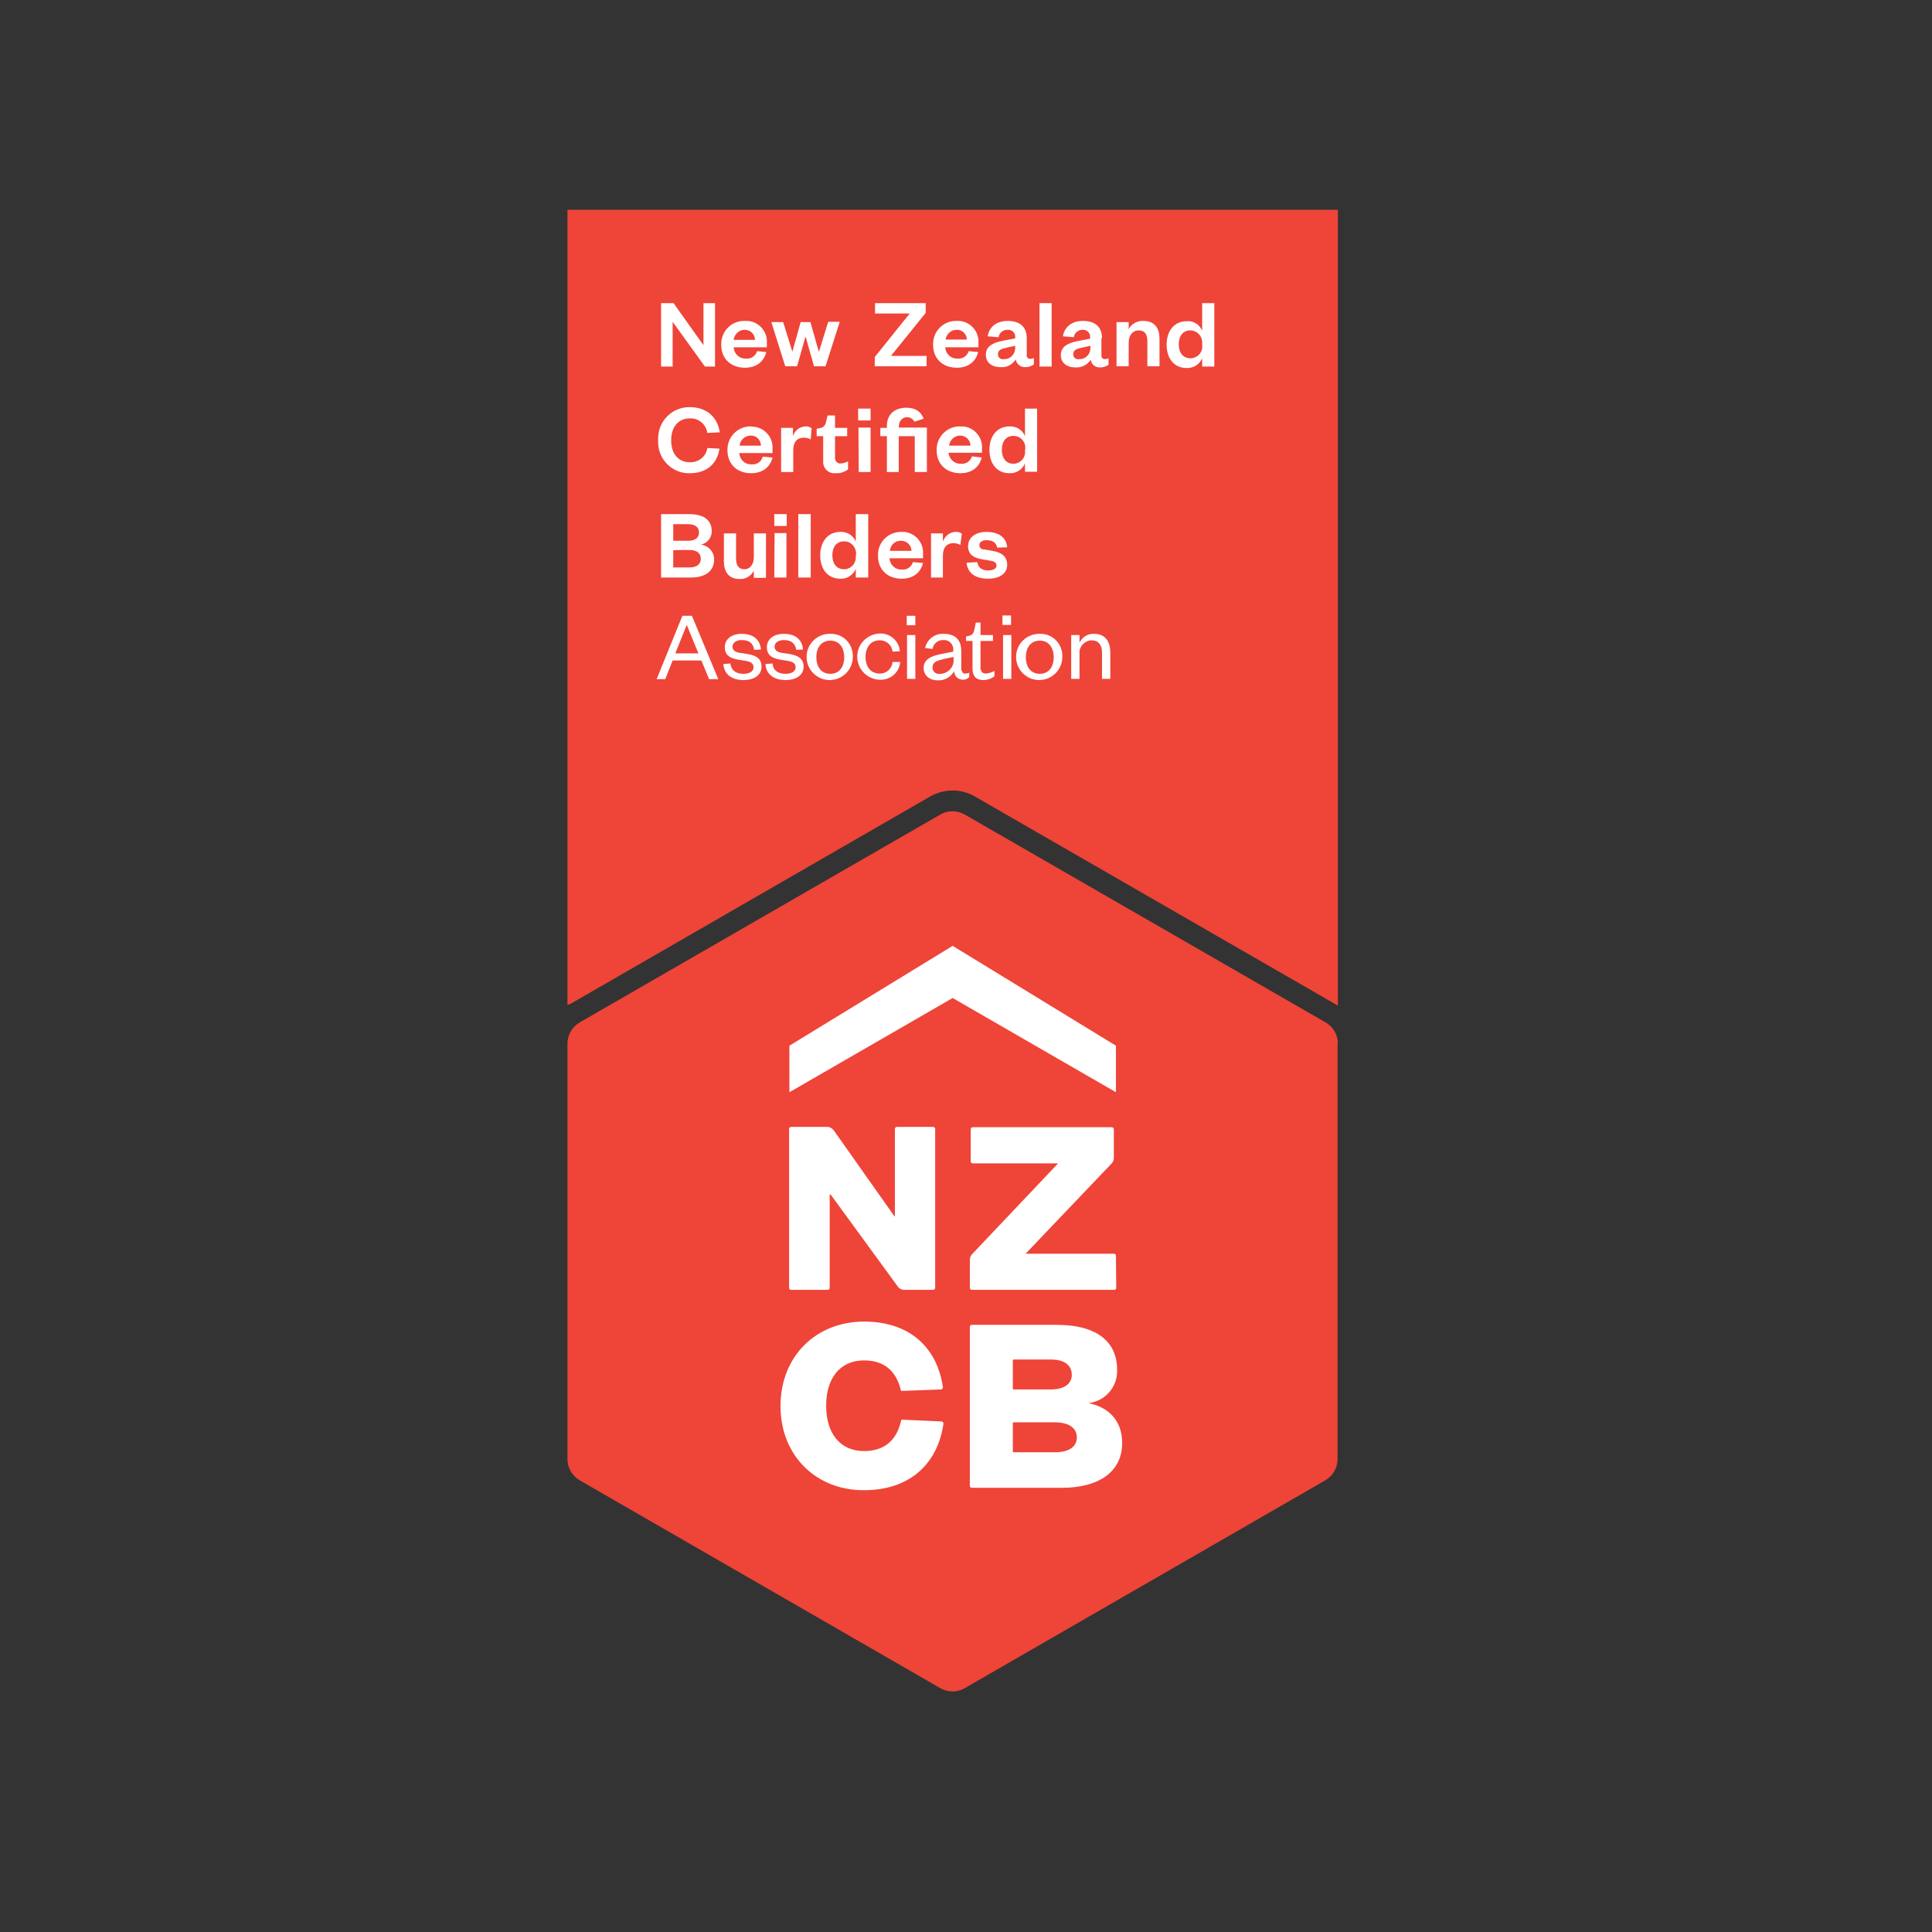 <svg xmlns="http://www.w3.org/2000/svg" xmlns:xlink="http://www.w3.org/1999/xlink" id="layer" x="0px" y="0px" viewBox="0 0 652 652" style="enable-background:new 0 0 652 652;" xml:space="preserve"><rect x="0" y="0" width="652" height="652" fill="#333333" stroke="none"/><style type="text/css">	.st0{fill:#EF4438;}	.st1{fill:#FFFFFF;}</style><path class="st0" d="M451.5,352.2c0-3-1.6-5.7-4.2-7.2l-121.7-70.1c-2.6-1.5-5.8-1.5-8.3,0L195.7,345c-2.6,1.5-4.2,4.2-4.2,7.2 v140.2c0,3,1.6,5.7,4.2,7.2l121.6,70.1c2.6,1.5,5.8,1.5,8.3,0l121.6-70.1c2.6-1.5,4.2-4.2,4.2-7.2V352.2z M450.7,338.9l0.8,0.5V70.8 H191.5v268.3c0.3-0.2,0.5-0.1,0.8-0.2l121.6-70.1c4.7-2.7,10.5-2.7,15.1,0L450.7,338.9z"></path><path class="st1" d="M376.7,434.6c0,0.4-0.3,0.7-0.7,0.7H328c-0.4,0-0.7-0.3-0.7-0.7v-9.5c0-0.7,0.3-1.4,0.8-1.9l28.8-30.4 c0.1-0.1,0.1-0.1,0-0.2h-28.6c-0.4,0-0.7-0.3-0.7-0.7v-10.8c0-0.4,0.3-0.7,0.7-0.7h46.9c0.4,0,0.7,0.3,0.7,0.7v9.7 c0,0.7-0.3,1.4-0.8,1.9l-28.8,30.2c-0.1,0.1-0.1,0.1,0,0.2h29.6c0.4,0,0.7,0.3,0.7,0.7L376.7,434.6L376.7,434.6L376.7,434.6z  M376.6,368.6l-55.1-31.8l-55.1,31.8v-15.7l55.1-33.7l55.1,33.7V368.6 M302,410.3V381c0-0.4,0.3-0.7,0.7-0.7h12.2 c0.4,0,0.7,0.3,0.7,0.7v53.6c0,0.4-0.3,0.7-0.7,0.7h-9.7c-0.9,0-1.7-0.4-2.2-1.1l-22.7-31.1c0-0.1-0.1-0.1-0.2,0 c0,0-0.1,0.1-0.1,0.1v31.4c0,0.4-0.3,0.7-0.7,0.7c0,0,0,0,0,0H267c-0.4,0-0.7-0.3-0.7-0.7V381c0-0.4,0.3-0.7,0.7-0.7h12.1 c0.9,0,1.7,0.4,2.3,1.2l20.4,28.9c0,0.1,0.1,0.1,0.2,0.1C302,410.4,302,410.4,302,410.3 M263.4,474.5c0-16.9,12.1-28.5,28.2-28.5 c16.1,0,24.8,9.5,26.6,22.1c0,0.4-0.2,0.8-0.6,0.8l0,0l-13.3,0.5c-0.2,0-0.3-0.1-0.3-0.3c-1.3-5.4-4.7-10-12.4-10 c-8.1,0-12.8,6-12.8,15.3s4.7,15.3,12.8,15.3c7.9,0,11.3-4.8,12.5-10.3c0-0.2,0.2-0.3,0.3-0.3l13.3,0.6c0.4,0,0.7,0.4,0.7,0.7 c0,0,0,0,0,0l0,0c-1.8,12.9-10.7,22.5-26.8,22.5C275.6,503,263.4,491.4,263.4,474.5 M367.3,473.5c5.7-0.6,9.9-5.5,9.7-11.2 c0-9.2-6.4-15.2-20.5-15.2H328c-0.4,0-0.7,0.3-0.7,0.7c0,0,0,0,0,0l0,0v53.6c0,0.4,0.3,0.7,0.7,0.7h30.3c12.8,0,20.4-5.6,20.4-15.1 C378.7,479,373.7,474.8,367.3,473.5 M341.8,459.1c0-0.2,0.2-0.3,0.3-0.3h12.5c5.1,0,7.1,2.3,7.1,5.2c0,2.6-2,4.9-7.1,4.9h-12.5 c-0.2,0-0.3-0.2-0.3-0.3C341.8,468.5,341.8,459.1,341.8,459.1z M356,490.1h-13.9c-0.2,0-0.3-0.2-0.3-0.3v-9.5c0-0.2,0.2-0.3,0.3-0.3 h13.8c5.3,0,7.5,2.2,7.5,5.1C363.4,488,361.1,490.1,356,490.1 M289.6,137.9h4.2v4h-4.2V137.9z M326.2,189.9c0.3,3.7,3.3,5.4,7.2,5.4 s6.5-1.7,6.5-4.7c0-2.8-1.9-4.2-5-4.7l-2.8-0.5c-0.8,0.1-1.6-0.6-1.6-1.4c0-1,0.9-1.7,2.4-1.7c2.1,0,3.3,0.8,3.6,2.5l3.4-0.1 c-0.3-3.3-2.8-5.2-7-5.2c-3.8,0-6.2,2-6.2,4.8c0,2.8,1.8,4,5,4.5l2.4,0.4c1.5,0.2,2.2,0.7,2.2,1.7s-1.2,1.6-2.8,1.6 c-2.1,0-3.4-0.9-3.7-2.8L326.2,189.9z M324.6,180.1c-0.6-0.4-1.4-0.7-2.2-0.6c-1.9,0.1-3.6,1.4-4.2,3.3V180h-4v14.9h4v-7.4 c0-2.8,1.4-4.2,3.5-4.2c0.9,0,1.7,0.2,2.4,0.6L324.6,180.1z M300.3,185.9c0.2-2,1.8-3.5,3.8-3.4c1.9,0,3.4,1.4,3.5,3.3c0,0,0,0,0,0 l0,0v0.1C307.6,185.9,300.3,185.9,300.3,185.9z M308.1,189.7c-0.5,1.7-2.1,2.7-3.8,2.5c-2.2,0.1-4-1.6-4.1-3.8h11.3v-1.4 c0.3-3.8-2.6-7.2-6.4-7.5c-0.3,0-0.6,0-1,0c-4.3,0-7.8,3.4-7.8,7.7c0,0,0,0,0,0l0,0v0.4c0,4.7,3.3,7.7,8,7.7c3.8,0,6.4-2,7.2-5.3 L308.1,189.7z M288.8,194.9h4.2v-21.4h-4.2v9.3c-0.8-2.1-2.9-3.4-5.2-3.3c-4.4,0-6.8,3.5-6.8,7.9s2.3,7.9,6.8,7.9 c2.2,0.1,4.3-1.2,5.2-3.3V194.9L288.8,194.9z M288.8,187.7c0.2,2.2-1.3,4.1-3.5,4.4c0,0,0,0,0,0h-0.5c-2.5,0-3.9-1.9-3.9-4.7 s1.4-4.7,3.9-4.7c2.2-0.1,4,1.7,4.1,3.9c0,0.2,0,0.4,0,0.6L288.8,187.7L288.8,187.7L288.8,187.7L288.8,187.7z M269.4,194.9h4.2 v-21.4h-4.2V194.9z M261.3,177.5h4.2v-4h-4.2V177.5z M261.3,194.9h4.1v-15h-4L261.3,194.9L261.3,194.9L261.3,194.9z M254.4,187.9 c0,2.5-1.2,4.2-3.2,4.2c-2,0-2.8-1.4-2.8-3.6v-8.5h-4.1v9.4c0,3.3,1.4,6,5.3,6c2,0.1,3.9-1,4.8-2.8v2.4h4.1v-15h-4.1L254.4,187.9 L254.4,187.9L254.4,187.9z M227.2,176.9h5.1c2.5,0,3.6,1.2,3.6,2.8c0,1.6-1.1,2.8-3.6,2.8h-5.1C227.2,182.5,227.2,176.9,227.2,176.9 z M232.6,185.6c2.7,0,3.9,1.2,3.9,3c0,1.8-1.3,2.9-3.9,2.9h-5.4v-5.8C227.2,185.6,232.6,185.6,232.6,185.6z M241,189 c0.1-2.7-1.9-5-4.6-5.2c2.2-0.3,3.8-2.3,3.8-4.5c0-3.5-2.3-5.8-7.7-5.8h-9.4v21.4h10.1C238.1,194.9,240.9,192.7,241,189  M405.7,123.7h4.1v-21.4h-4.1v9.3c-0.9-2.1-2.9-3.4-5.2-3.2c-4.4,0-6.8,3.5-6.8,7.9c0,4.4,2.3,7.9,6.8,7.9c2.2,0.1,4.3-1.2,5.2-3.3 V123.7L405.7,123.7z M405.7,116.5c0.3,2.2-1.3,4.1-3.5,4.4h-0.5c-2.5,0-3.9-1.9-3.9-4.7c0-2.8,1.4-4.7,3.9-4.7c2.2,0,4,1.8,4,4 c0,0.2,0,0.3,0,0.5L405.7,116.5L405.7,116.5L405.7,116.5z M380.9,115.7c0-2.5,1.3-4.2,3.4-4.2c2.1,0,2.9,1.4,2.9,3.6v8.5h4.1v-9.3 c0-3.3-1.4-6-5.5-6c-2-0.1-4,1-4.9,2.8v-2.4h-4.1v14.9h4.1L380.9,115.7L380.9,115.7L380.9,115.7z M371.9,114.1 c0-3.9-2.5-5.8-6.4-5.8c-3.9,0-6.3,2.1-6.8,5.2l3.7,0.3c0.2-1.5,1.5-2.5,2.9-2.5c1.3-0.1,2.5,0.8,2.6,2.2c0,0.2,0,0.3,0,0.5v0.3 l-4.2,0.8c-3.4,0.7-5.7,1.9-5.7,4.7c0,2.6,1.9,4.2,5,4.2c2.1,0.1,4-0.9,5.1-2.6c0.2,1.6,1.6,2.7,3.2,2.6c1,0,2-0.3,2.8-0.9v-2.2 c-0.4,0.2-0.8,0.3-1.3,0.3c-0.6,0-1-0.4-1.1-0.9c0-0.1,0-0.1,0-0.2v-6H371.9z M368,117.2c0.1,2.1-1.4,3.9-3.5,4c0,0,0,0,0,0h-0.3 c-0.9,0.2-1.9-0.4-2-1.4c0-0.1,0-0.2,0-0.3c0-1.5,1.3-1.8,3-2.2l2.8-0.6L368,117.2L368,117.2z M350.8,123.7h4.1v-21.4h-4.1V123.7z  M346.5,114.1c0-3.9-2.5-5.8-6.4-5.8s-6.3,2.1-6.8,5.2l3.7,0.3c0.2-1.5,1.5-2.5,3-2.5c1.3-0.1,2.5,0.8,2.6,2.1c0,0.2,0,0.4,0,0.5 v0.3l-4.2,0.8c-3.4,0.7-5.7,1.9-5.7,4.7c0,2.6,1.9,4.2,5,4.2c2.1,0.2,4-0.9,5.1-2.6c0.2,1.6,1.7,2.7,3.3,2.6c1,0,2-0.3,2.8-0.9v-2.2 c-0.4,0.2-0.8,0.3-1.3,0.3c-0.6,0-1-0.4-1.1-0.9c0-0.1,0-0.1,0-0.2L346.5,114.1L346.5,114.1L346.5,114.1z M342.6,117.2 c0.1,2.1-1.4,3.9-3.5,4c0,0,0,0,0,0h-0.3c-0.9,0.2-1.9-0.4-2-1.4c0-0.1,0-0.2,0-0.3c0-1.5,1.3-1.8,3-2.2l2.8-0.6L342.6,117.2 L342.6,117.2z M319.1,114.7c0.2-1.9,1.8-3.4,3.7-3.4c1.9-0.1,3.4,1.4,3.5,3.2c0,0,0,0,0,0v0.1H319.1z M326.9,118.5 c-0.5,1.7-2.1,2.7-3.8,2.5c-2.2,0.1-4-1.6-4.1-3.8h11.2v-1.4c0.3-3.8-2.6-7.2-6.4-7.5c-0.3,0-0.7,0-1,0c-4.3-0.1-7.8,3.3-7.9,7.6 c0,0,0,0,0,0l0,0v0.5c0,4.7,3.3,7.7,8,7.7c3.8,0,6.4-2,7.2-5.3L326.9,118.5z M300.6,120.2l11.8-14.6v-3.3h-17.1v3.5h11.7l-11.8,14.7 v3.1h17.5v-3.5H300.6z M273.5,108.7h-3.3l-2.8,10l0,0l-3.1-10h-4l4.7,14.9h4l2.8-9.9h0.1l2.8,9.9h3.9l4.8-15h-3.9l-3.1,10h-0.1 L273.5,108.7z M247.6,114.7c0.2-1.9,1.8-3.4,3.7-3.4c1.9,0,3.4,1.4,3.5,3.3c0,0,0,0,0,0l0,0v0.1H247.6z M255.5,118.5 c-0.5,1.7-2.1,2.7-3.8,2.5c-2.2,0.1-4-1.6-4.1-3.8h11.2v-1.4c0.3-3.8-2.6-7.2-6.4-7.5c-0.4,0-0.7,0-1.1,0c-4.3-0.1-7.8,3.3-7.9,7.6 c0,0,0,0,0,0l0,0v0.5c0,4.7,3.3,7.7,8,7.7c3.8,0,6.4-2,7.2-5.3L255.5,118.5z M227.3,102.3h-4.2v21.4h3.9v-15.1l10.9,15.1h3.4v-21.4 h-3.9v14.2L227.3,102.3z M267.6,147.2v-2.8h-4v14.9h4.1v-7.4c0-2.8,1.4-4.2,3.5-4.2c0.9,0,1.7,0.2,2.4,0.6l0.3-3.8 c-0.6-0.4-1.4-0.7-2.1-0.6C269.8,144,268.2,145.3,267.6,147.2 M253.4,143.9c-4.2-0.1-7.8,3.3-7.9,7.6l0,0v0.5c0,4.7,3.3,7.7,8,7.7 c3.8,0,6.4-2,7.2-5.3l-3.3-0.3c-0.4,1.7-2,2.8-3.8,2.6c-2.2,0.1-4-1.6-4.1-3.8h11.2v-1.4c0.3-3.8-2.6-7.2-6.4-7.5 C254.1,144,253.8,144,253.4,143.9 M249.6,150.4c0.2-1.9,1.8-3.4,3.7-3.4c1.9-0.1,3.4,1.4,3.5,3.3c0,0,0,0,0,0v0.1H249.6z  M238.7,151.2c-0.4,2.9-3,4.9-5.9,4.8c-3.8,0-6.3-2.8-6.3-7.4s2.5-7.4,6.3-7.4c2.9-0.2,5.5,2,5.9,4.9l4.2-0.2 c-0.7-4.9-4.2-8.5-10.1-8.5c-5.8-0.1-10.6,4.5-10.7,10.4v0.8c-0.3,5.8,4.1,10.8,9.9,11.1c0,0,0,0,0,0h0.8c5.9,0,9.3-3.4,10-8.3 L238.7,151.2z M281.8,154.6v-7.4h4.1v-2.8h-4.1v-4.2h-2.5l-0.5,2c-0.1,1.2-1,2.2-2.2,2.3l-1,0.2v2.5h2.2v8.3 c-0.2,2.1,1.2,3.9,3.3,4.2c0.3,0,0.6,0,0.9,0c1.5,0.1,3-0.4,4.2-1.3v-2.7c-0.8,0.4-1.7,0.7-2.5,0.7c-0.9,0.1-1.7-0.5-1.8-1.4 C281.7,154.9,281.7,154.7,281.8,154.6 M345.9,137.9v9.3c-0.8-2.1-2.9-3.4-5.2-3.3c-4.4,0-6.8,3.5-6.8,7.9s2.3,7.9,6.8,7.9 c2.2,0.1,4.3-1.2,5.2-3.3v2.8h4.1v-21.3H345.9z M345.9,152.1c0.3,2.2-1.3,4.1-3.5,4.4H342c-2.5,0-3.9-1.9-3.9-4.7s1.4-4.7,3.9-4.7 c2.2,0,4,1.7,4,3.9c0,0.2,0,0.3,0,0.5L345.9,152.1L345.9,152.1z M324,143.9c-4.2-0.1-7.8,3.3-7.9,7.6l0,0v0.5c0,4.7,3.3,7.7,8,7.7 c3.8,0,6.4-2,7.2-5.3L328,154c-0.5,1.7-2.1,2.7-3.8,2.5c-2.1,0.1-3.9-1.6-4.1-3.7h11.3v-1.4c0.3-3.8-2.6-7.2-6.4-7.5 C324.7,144,324.4,144,324,143.9 M320.3,150.4c0.2-1.9,1.8-3.4,3.7-3.4c1.9,0,3.4,1.4,3.5,3.3c0,0,0,0,0,0l0,0v0.1H320.3z  M289.7,144.3h4.1v15h-4L289.7,144.3L289.7,144.3z M303.4,143.5c0-1.5,1.3-2.8,2.8-2.7c1,0,1.9,0.6,2.4,1.5l3.1-1 c-0.9-2.4-2.7-3.7-5.9-3.7c-3.9,0-6.5,2.3-6.5,6.1v0.7h-2.2v2.8h2.2v12.1h4v-12.1h5.4v12.1h4.1v-15h-9.5L303.4,143.5L303.4,143.5 L303.4,143.5z M301.2,223.4c-0.2,2.3-2.1,4-4.4,3.9c-2.8,0-4.7-2.1-4.7-5.6c0-3.4,1.9-5.6,4.7-5.6c2.3-0.1,4.2,1.6,4.4,3.8l2.5-0.1 c-0.3-3.5-3.3-6.2-6.9-6c-4.3,0.2-7.7,3.8-7.5,8.1c0.2,4.1,3.4,7.3,7.5,7.5c3.6,0.2,6.7-2.4,7-6L301.2,223.4z M280.2,213.9 c-4.3-0.1-7.9,3.3-8,7.6c-0.1,4.3,3.3,7.9,7.6,8c4.3,0.1,7.9-3.3,8-7.6v-0.2c0.2-4.1-2.9-7.6-7-7.8L280.2,213.9 M280.2,227.4 c-3,0-4.7-2.3-4.7-5.6c0-3.3,1.7-5.6,4.7-5.6s4.7,2.3,4.7,5.6C284.9,225.1,283.2,227.4,280.2,227.4 M230.3,207.8l-8.7,21.4h2.9 l2.5-6.3h9.7l2.6,6.3h3.1l-8.9-21.4H230.3z M227.9,220.5l3.8-9.5h0.1l3.9,9.5H227.9z M306.1,214.3h2.8v14.8h-2.8V214.3z  M252.3,220.7l-2.8-0.4c-1.5-0.3-2.3-0.9-2.3-2.1c0-1.2,1.2-2.2,3.1-2.2c2.5,0,3.9,1.1,4.2,3.3l2.3-0.1c-0.3-3.4-2.6-5.3-6.5-5.3 c-3.4,0-5.7,1.8-5.7,4.5s1.7,3.7,4.4,4.2l2.5,0.4c1.8,0.3,2.8,0.8,2.8,2.2s-1.4,2.2-3.4,2.2c-2.5,0-4.2-1.2-4.4-3.5l-2.4,0.2 c0.3,3.7,3.1,5.4,6.8,5.4c3.5,0,6.1-1.6,6.1-4.5c0-2.7-1.8-3.8-4.8-4.3 M266.5,220.7l-2.8-0.4c-1.5-0.3-2.3-0.9-2.3-2.1 s1.2-2.2,3.1-2.2c2.5,0,3.9,1.1,4.2,3.3l2.3-0.1c-0.3-3.4-2.6-5.3-6.5-5.3c-3.4,0-5.7,1.8-5.7,4.5s1.7,3.7,4.4,4.2l2.5,0.4 c1.8,0.3,2.8,0.8,2.8,2.2s-1.4,2.2-3.4,2.2c-2.6,0-4.2-1.2-4.4-3.5l-2.4,0.2c0.3,3.7,3.1,5.4,6.8,5.4c3.5,0,6.1-1.6,6.1-4.5 c0-2.7-1.8-3.8-4.8-4.3 M350.9,213.9c-4.3-0.1-7.9,3.3-8,7.6c-0.1,4.3,3.3,7.9,7.6,8c4.3,0.1,7.9-3.3,8-7.6v-0.2 c0.2-4.1-2.9-7.6-7-7.8L350.9,213.9 M350.9,227.4c-3,0-4.7-2.3-4.7-5.6c0-3.3,1.7-5.6,4.7-5.6c3,0,4.7,2.3,4.7,5.6 C355.6,225.1,353.9,227.4,350.9,227.4 M338.3,207.7h2.9v3.2h-2.9V207.7L338.3,207.7z M369.2,213.9c-2.1-0.1-4,1.1-4.9,3v-2.6h-2.8 v14.8h2.8v-8.5c-0.2-2.3,1.6-4.3,3.9-4.5h0.2c2.3,0,3.5,1.6,3.5,4v9h2.8v-9.2C374.6,216.5,373,213.9,369.2,213.9 M324.4,226.2v-6.6 c0-3.8-2.2-5.7-5.9-5.7c-3-0.2-5.7,1.9-6.3,4.8l2.5,0.3c0.3-1.8,1.9-3.1,3.7-3c1.7-0.1,3.1,1.1,3.3,2.8c0,0.2,0,0.4,0,0.5v0.6 l-4,0.8c-3.6,0.7-6,1.9-6,4.7c0,2.5,1.9,4.2,4.8,4.2c2.3,0.1,4.4-1.1,5.5-3.1c0,1.6,1.3,2.9,3,2.9c0.8,0,1.5-0.3,2.1-0.9V227 c-0.4,0.2-0.8,0.3-1.3,0.3c-0.6,0.1-1.1-0.3-1.2-0.9c0-0.1,0-0.2,0-0.2 M321.8,222.5c0.2,2.5-1.7,4.7-4.3,4.9h-0.3 c-1.2,0.2-2.3-0.6-2.5-1.8c0-0.1,0-0.2,0-0.4c0-1.8,1.5-2.2,3.8-2.8l3.3-0.7L321.8,222.5L321.8,222.5L321.8,222.5z M338.5,214.3h2.8 v14.8h-2.8V214.3z M306,207.8h2.9v3.2H306V207.8z M330.9,225.3v-9h4.2v-2h-4.2v-4.2h-1.6l-0.4,2.1c-0.3,1.4-0.6,2.1-2,2.4l-0.9,0.2 v1.5h2.2v9.3c0,2.9,1.5,3.9,3.6,3.9c1.4,0,2.7-0.4,3.8-1.3v-1.8c-0.8,0.5-1.8,0.8-2.8,0.9c-0.9,0.1-1.7-0.5-1.8-1.4 C330.8,225.7,330.8,225.5,330.9,225.3"></path></svg>
